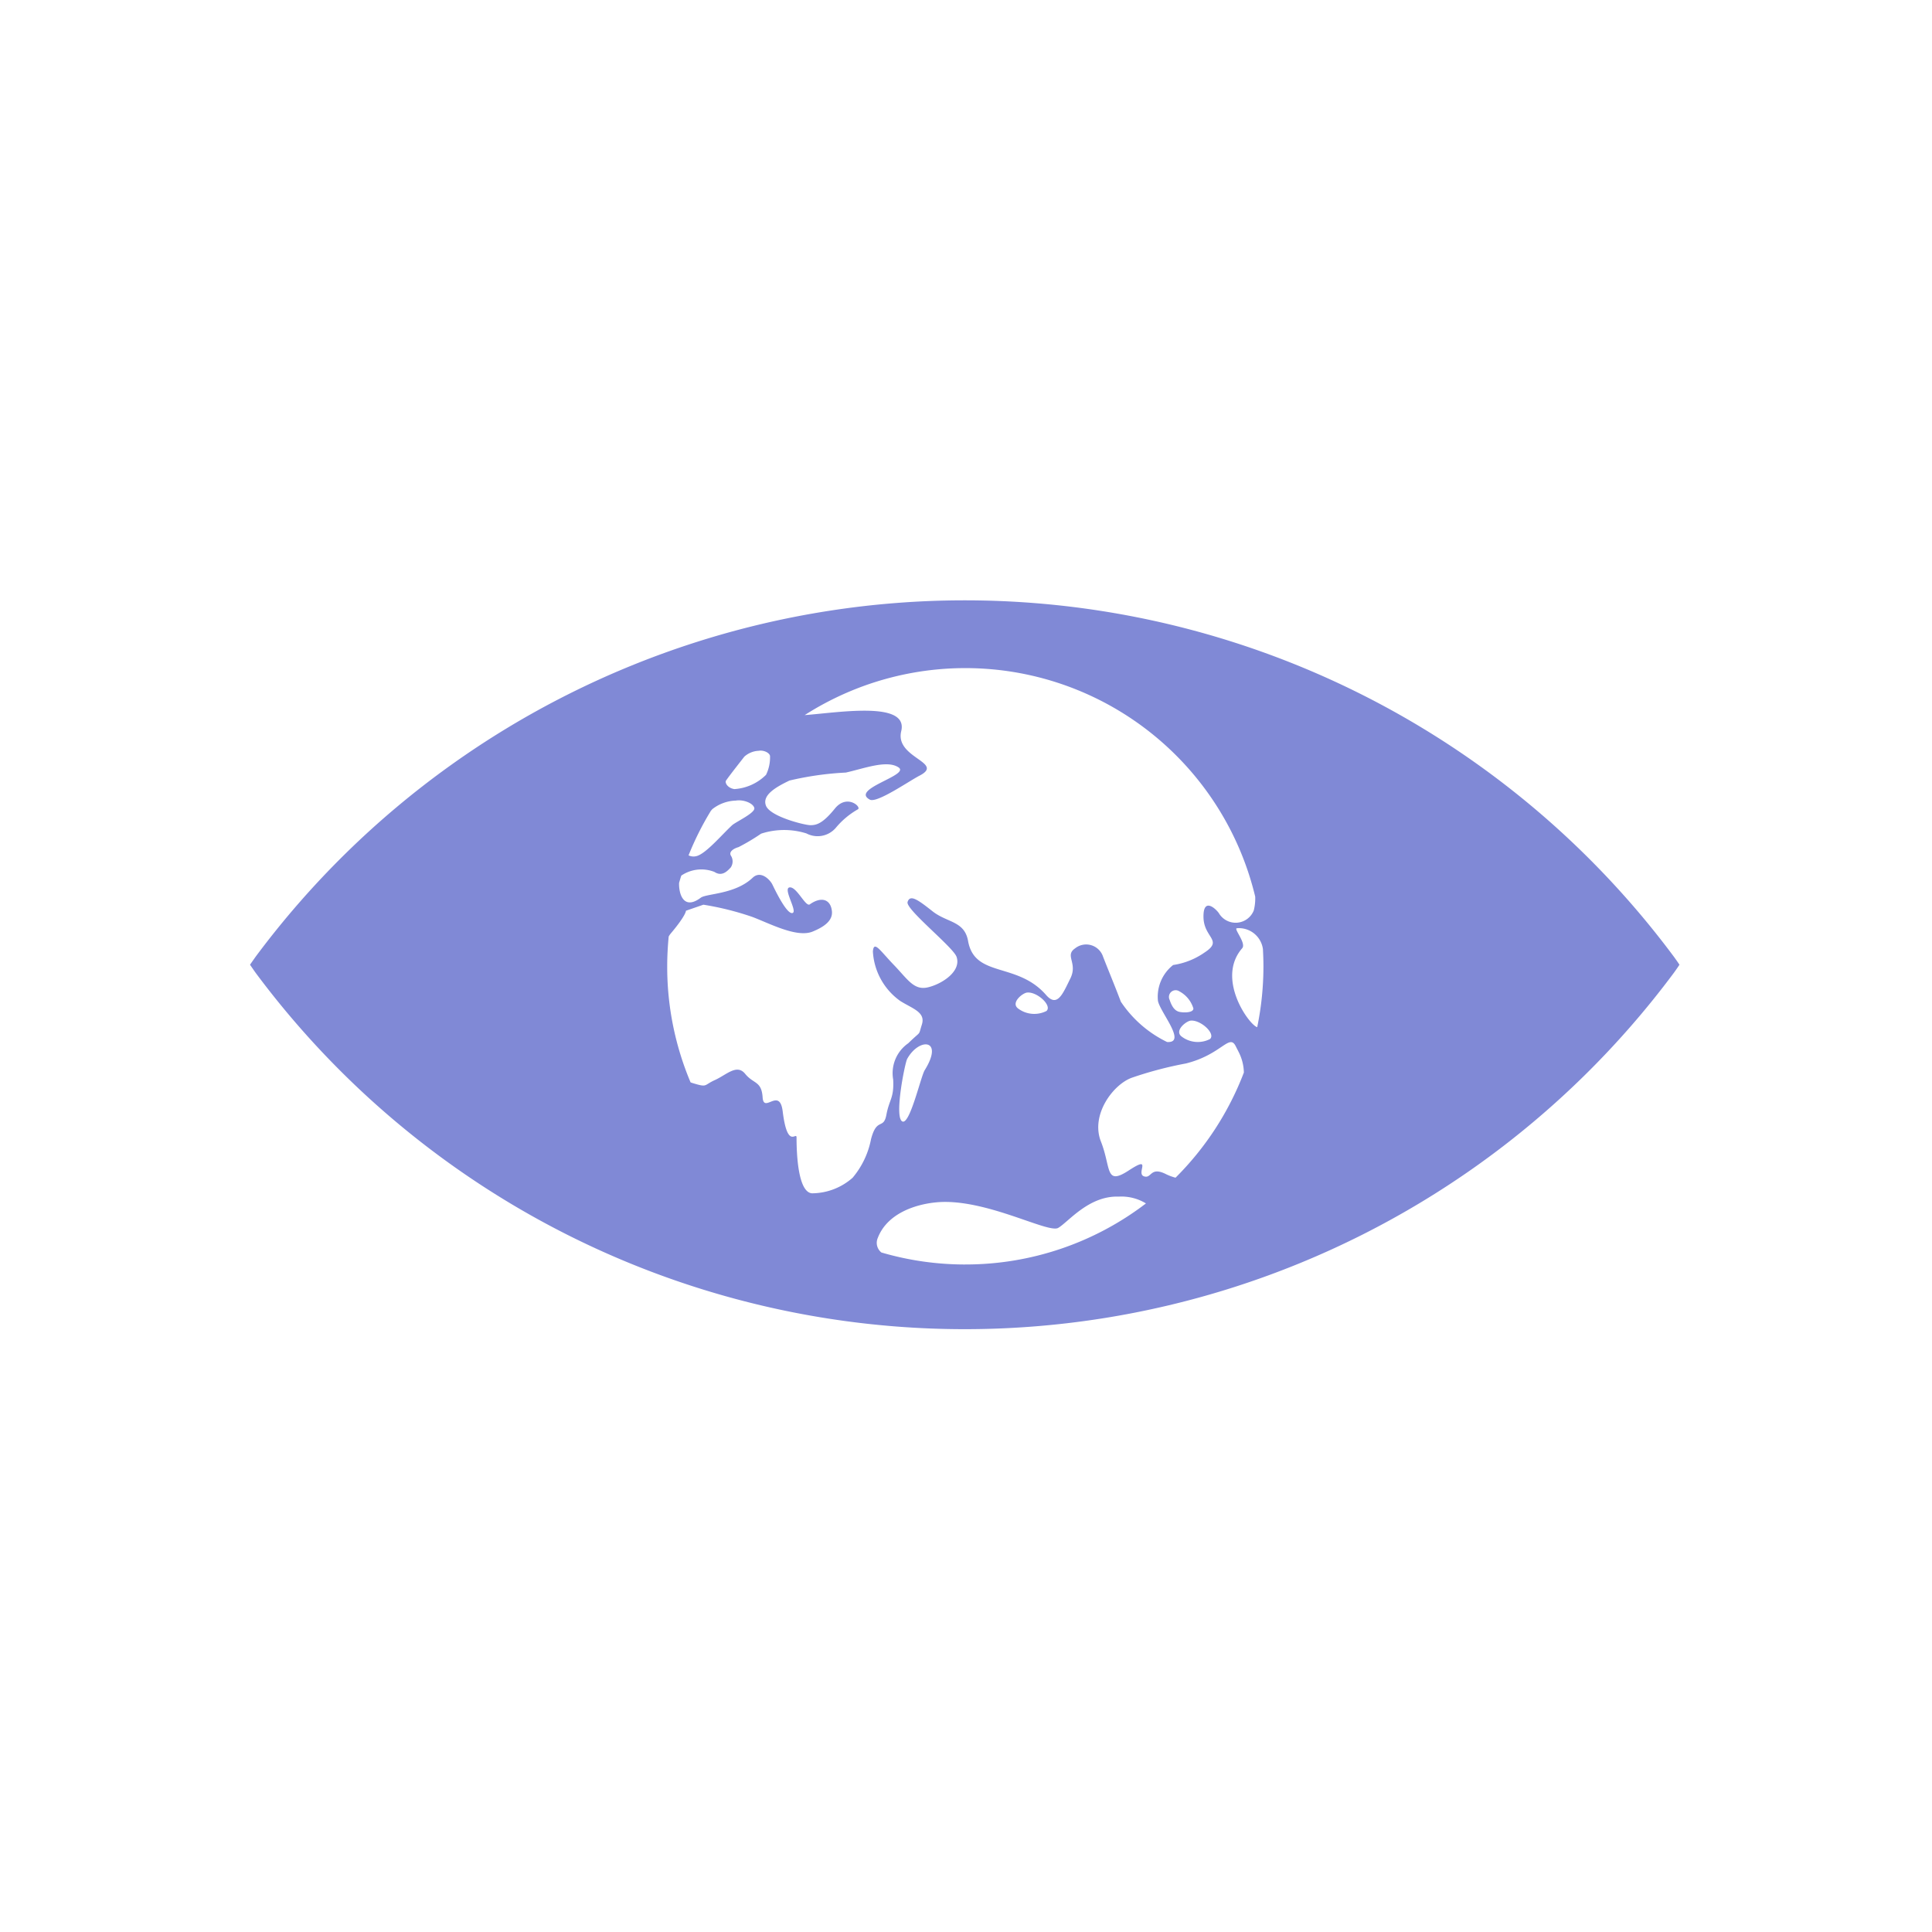<svg id="Grupo_614" data-name="Grupo 614" xmlns="http://www.w3.org/2000/svg" width="124.078" height="124.084" viewBox="0 0 124.078 124.084">
  <g id="Grupo_606" data-name="Grupo 606">
    <path id="Trazado_370" data-name="Trazado 370" d="M189.552,340.661a56.753,56.753,0,0,0-91.09,0c-.139.2-.259.366-.357.51.1.148.218.317.357.515a56.755,56.755,0,0,0,91.09,0c.143-.2.261-.367.355-.515-.094-.144-.212-.313-.355-.51m-60.876-11.316c.248-.364,1.071-1.4,1.171-1.533a1.466,1.466,0,0,1,.927-.38c.291-.057.681.108.727.327a2.553,2.553,0,0,1-.257,1.217,3.174,3.174,0,0,1-2.031.916c-.447-.069-.623-.415-.538-.547m-.982,1.953c.044-.052.083-.094.1-.116a2.561,2.561,0,0,1,1.51-.552c.477-.082,1.112.159,1.189.475s-1.195.893-1.428,1.11c-.661.609-1.7,1.85-2.3,1.984a.724.724,0,0,1-.495-.052,18.941,18.941,0,0,1,1.427-2.849m10.287,21.1a5.446,5.446,0,0,1-1.177,2.453,3.966,3.966,0,0,1-2.61,1c-.871-.065-.992-2.39-.992-3.584,0-.413-.584.811-.889-1.677-.2-1.593-1.218.166-1.289-.9s-.584-.849-1.121-1.511-1.2.065-1.947.4-.437.5-1.493.172c-.027-.009-.041-.017-.067-.026a19.081,19.081,0,0,1-1.5-7.453c0-.647.035-1.282.095-1.911a1.149,1.149,0,0,1,.118-.178c1.013-1.2.99-1.479.99-1.479l1.121-.388a18.727,18.727,0,0,1,3.137.783c1.11.416,2.858,1.358,3.875.944.735-.3,1.31-.7,1.241-1.317-.083-.768-.687-.95-1.419-.432-.27.19-.846-1.157-1.3-1.089s.558,1.583.176,1.648-1.155-1.581-1.287-1.847-.725-.926-1.26-.421c-1.13,1.073-2.964,1.007-3.332,1.283-1.121.839-1.417-.276-1.392-.955.045-.155.091-.312.141-.465a2.293,2.293,0,0,1,2.131-.236c.5.331.851-.085,1.044-.286a.688.688,0,0,0,0-.778c-.126-.266.248-.461.5-.529a13.435,13.435,0,0,0,1.452-.865,4.776,4.776,0,0,1,2.908-.016,1.54,1.54,0,0,0,1.911-.386,5.133,5.133,0,0,1,1.388-1.157c.278-.13-.683-1.027-1.473-.049s-1.195,1.063-1.567,1.063-2.583-.551-2.855-1.25.691-1.22,1.508-1.616a19.969,19.969,0,0,1,3.619-.513c1.16-.255,2.644-.837,3.39-.329s-3.12,1.38-1.85,2.066c.452.248,2.494-1.175,3.195-1.539,1.647-.849-1.6-1.13-1.176-2.857.476-1.952-3.979-1.2-6.2-1.031A19.144,19.144,0,0,1,162.661,336.8a3.142,3.142,0,0,1-.093.886,1.252,1.252,0,0,1-2.242.172c-.194-.28-1.015-1.056-.987.271s1.29,1.463.065,2.26a4.717,4.717,0,0,1-2.013.8,2.592,2.592,0,0,0-.977,2.3c.137.731,1.882,2.727.587,2.645a7.485,7.485,0,0,1-2.97-2.59c-.4-1.058-.834-2.093-1.142-2.891a1.142,1.142,0,0,0-1.8-.53c-.681.467.191.932-.3,1.929s-.839,1.885-1.558,1.063c-1.869-2.142-4.585-1.085-5.011-3.469-.23-1.292-1.343-1.168-2.273-1.9s-1.455-1.124-1.613-.6c-.138.462,2.927,2.893,3.145,3.515.325.925-.918,1.741-1.828,1.96s-1.306-.511-2.2-1.44-1.282-1.591-1.344-.862a4.19,4.19,0,0,0,1.756,3.179c.775.491,1.643.713,1.392,1.509s0,.347-.873,1.205a2.34,2.34,0,0,0-.972,2.333c.063,1.2-.249,1.265-.435,2.259s-.618.134-.993,1.593m20.542-7.636c.644-.052,1.611.84,1.233,1.183a1.713,1.713,0,0,1-1.826-.164c-.482-.375.3-.995.593-1.019m-.814-.588c-.206-.077-.389-.273-.545-.743a.431.431,0,0,1,.626-.549,1.851,1.851,0,0,1,.9,1.1c0,.314-.772.276-.983.193m-8.451-.033a1.729,1.729,0,0,1-1.831-.164c-.481-.374.306-1,.593-1.019.645-.058,1.612.842,1.237,1.183m-7.82,3.8c-.263.431-.983,3.652-1.467,3.277s.2-3.735.336-3.99c.756-1.387,2.392-1.319,1.131.714m2.6,12.481a19.164,19.164,0,0,1-5.382-.771.79.79,0,0,1-.232-.936c.593-1.545,2.357-2.15,3.75-2.284,3.105-.3,7.187,2.016,7.836,1.641s1.964-2.08,3.89-2.009a3.015,3.015,0,0,1,1.746.437,19.069,19.069,0,0,1-11.607,3.921m13.505-5.574a3.292,3.292,0,0,1-.6-.222c-1.045-.532-.92.318-1.434.131s.58-1.384-.964-.376-1.122-.155-1.793-1.859.772-3.652,1.982-4.092a24.274,24.274,0,0,1,3.476-.917c2.3-.574,2.787-1.94,3.2-1.109.079.156.155.3.224.443a3.029,3.029,0,0,1,.3,1.247,19.179,19.179,0,0,1-4.39,6.755m5.245-9.667c-.513-.14-2.664-3.113-.964-5.069.282-.322-.571-1.268-.337-1.286a1.556,1.556,0,0,1,1.669,1.337c.019.366.033.736.033,1.11a19.32,19.32,0,0,1-.4,3.909" transform="translate(-82.048 -279.214)" fill="#8089d6"/>
    <rect id="Rectángulo_204" data-name="Rectángulo 204" width="124.078" height="124.084" fill="none"/>
  </g>
</svg>
